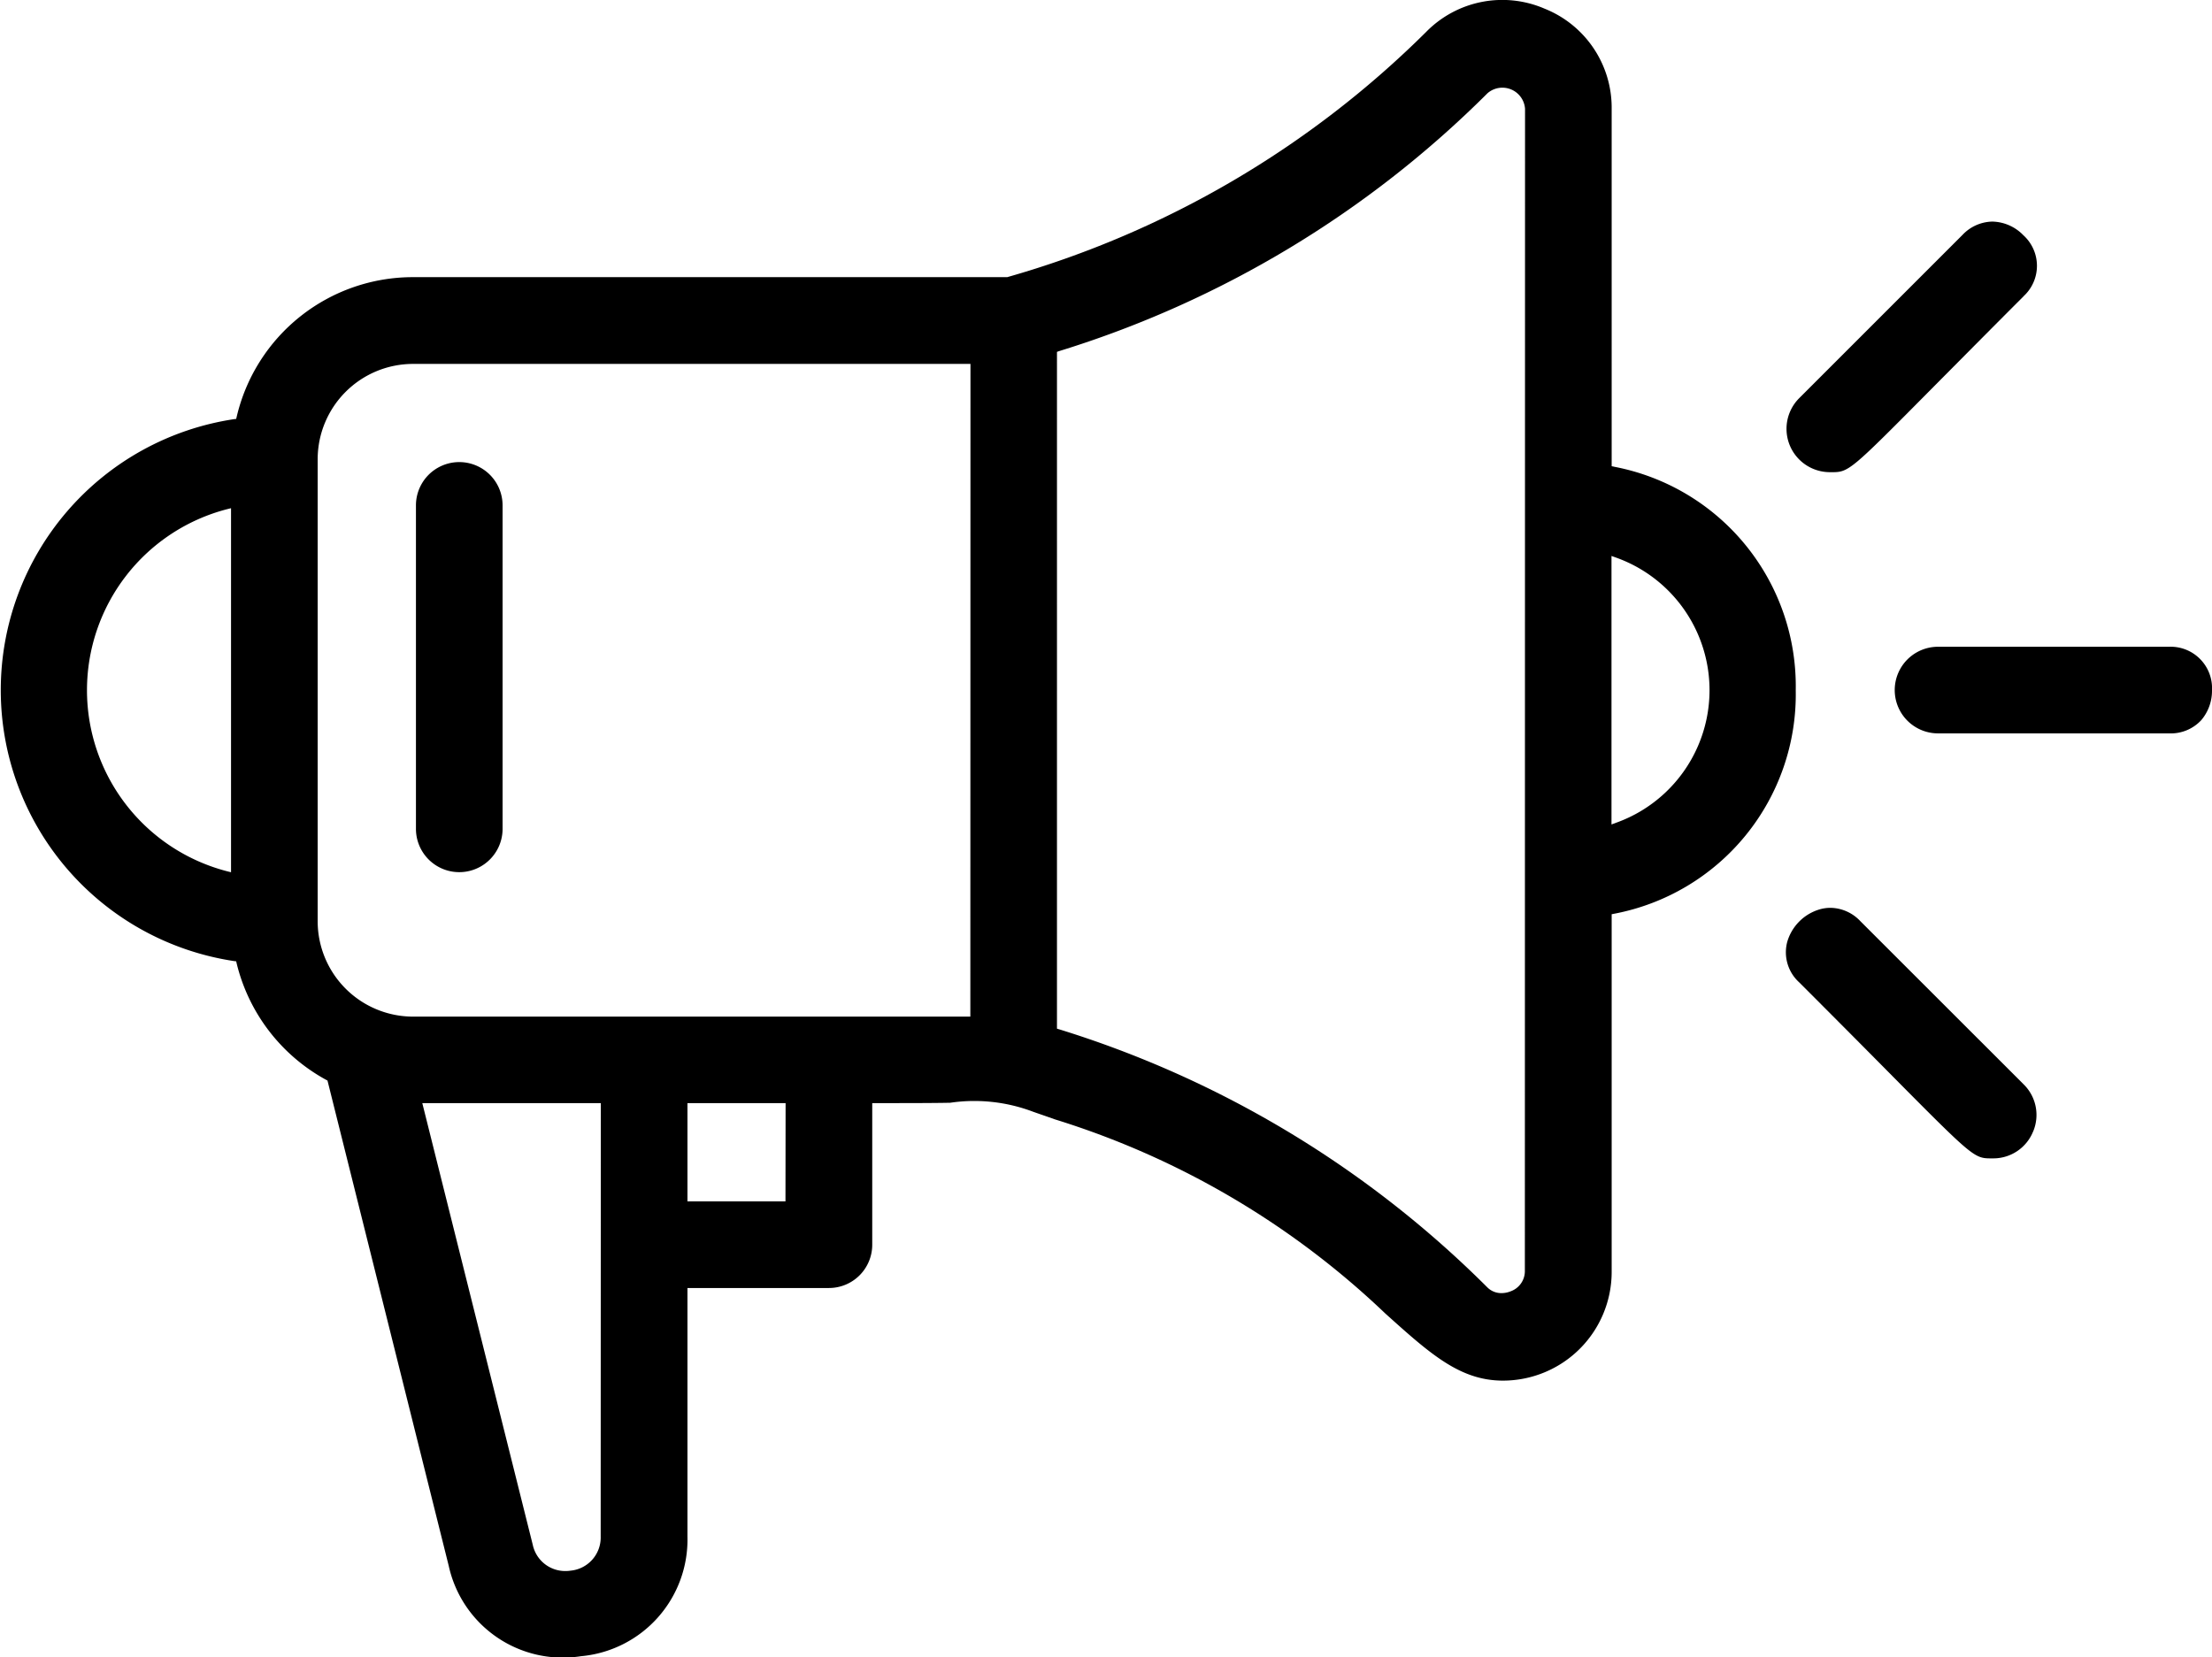 <svg xmlns="http://www.w3.org/2000/svg" width="49.787" height="37.304" viewBox="0 0 49.787 37.304">
    <defs>
        <clipPath id="euyx23lo8a">
            <path data-name="Rectangle 1557" d="M0 0h49.787v37.304H0z"/>
        </clipPath>
    </defs>
    <g data-name="Groupe 6693" style="clip-path:url(#euyx23lo8a)">
        <path data-name="Tracé 15942" d="M11.312 11.377v7.281a.975.975 0 0 1-1.95 0v-7.281a.975.975 0 0 1 1.95 0"/>
        <path data-name="Tracé 15943" d="m36.327 10.505-.052-.01V2.446A2.4 2.4 0 0 0 34.76.193a2.4 2.4 0 0 0-2.66.525 21.849 21.849 0 0 1-9.43 5.521H9.3a4.073 4.073 0 0 0-3.974 3.149l-.01.042-.044.005a6.168 6.168 0 0 0 0 12.2l.044.005.01.044a4.09 4.09 0 0 0 2.018 2.626l.026.013.008.029L10.1 35.249a2.629 2.629 0 0 0 2.973 2.034 2.635 2.635 0 0 0 2.4-2.694v-5.595h3.185a.974.974 0 0 0 .974-.974v-3.188h.068c.736 0 1.277 0 1.686-.008a3.732 3.732 0 0 1 1.861.2c.131.047.29.1.5.175a18.829 18.829 0 0 1 7.432 4.368c1.013.911 1.681 1.512 2.65 1.512a2.448 2.448 0 0 0 2.446-2.446V20.58l.052-.01a5.026 5.026 0 0 0 4.091-5.031 5.029 5.029 0 0 0-4.091-5.033M5.2 19.635l-.084-.021a4.21 4.21 0 0 1 0-8.153l.084-.021zm8.32 14.954a.749.749 0 0 1-.681.768.7.7 0 0 1-.1.008.746.746 0 0 1-.747-.587l-2.487-9.946h4.018zm4.159-7.545h-2.206v-2.212h2.209zm4.161-4.159H9.3a2.149 2.149 0 0 1-2.15-2.146v-10.4A2.148 2.148 0 0 1 9.3 8.192h12.543zm12.481 5.743a.482.482 0 0 1-.316.439.552.552 0 0 1-.209.042.441.441 0 0 1-.321-.131 23.418 23.418 0 0 0-9.641-5.809l-.044-.013V7.921l.044-.016A23.4 23.4 0 0 0 33.479 2.1a.511.511 0 0 1 .846.35zm2.036-10.1-.086.031v-6.044l.086.031a3.169 3.169 0 0 1 0 5.981"/>
        <path data-name="Tracé 15944" d="M49.787 15.538a1.019 1.019 0 0 1-.24.671.933.933 0 0 1-.726.3h-5.2a.975.975 0 0 1 0-1.95h5.2a.932.932 0 0 1 .966.976"/>
        <path data-name="Tracé 15945" d="M45.55 6.666c-.822.822-1.47 1.478-1.984 1.995-1.95 1.968-1.948 1.971-2.36 1.968h-.024a.976.976 0 0 1-.689-1.663l3.678-3.678a.949.949 0 0 1 .671-.3 1 1 0 0 1 .7.308.928.928 0 0 1 .005 1.371"/>
        <path data-name="Tracé 15946" d="M45.761 25.47a.965.965 0 0 1-.9.606h-.05c-.381 0-.418-.037-2.344-1.981a557.691 557.691 0 0 0-1.971-1.981.915.915 0 0 1-.271-.906 1.075 1.075 0 0 1 .744-.741.874.874 0 0 1 .232-.031.94.94 0 0 1 .671.3l3.678 3.676a.964.964 0 0 1 .211 1.06"/>
    </g>
</svg>
